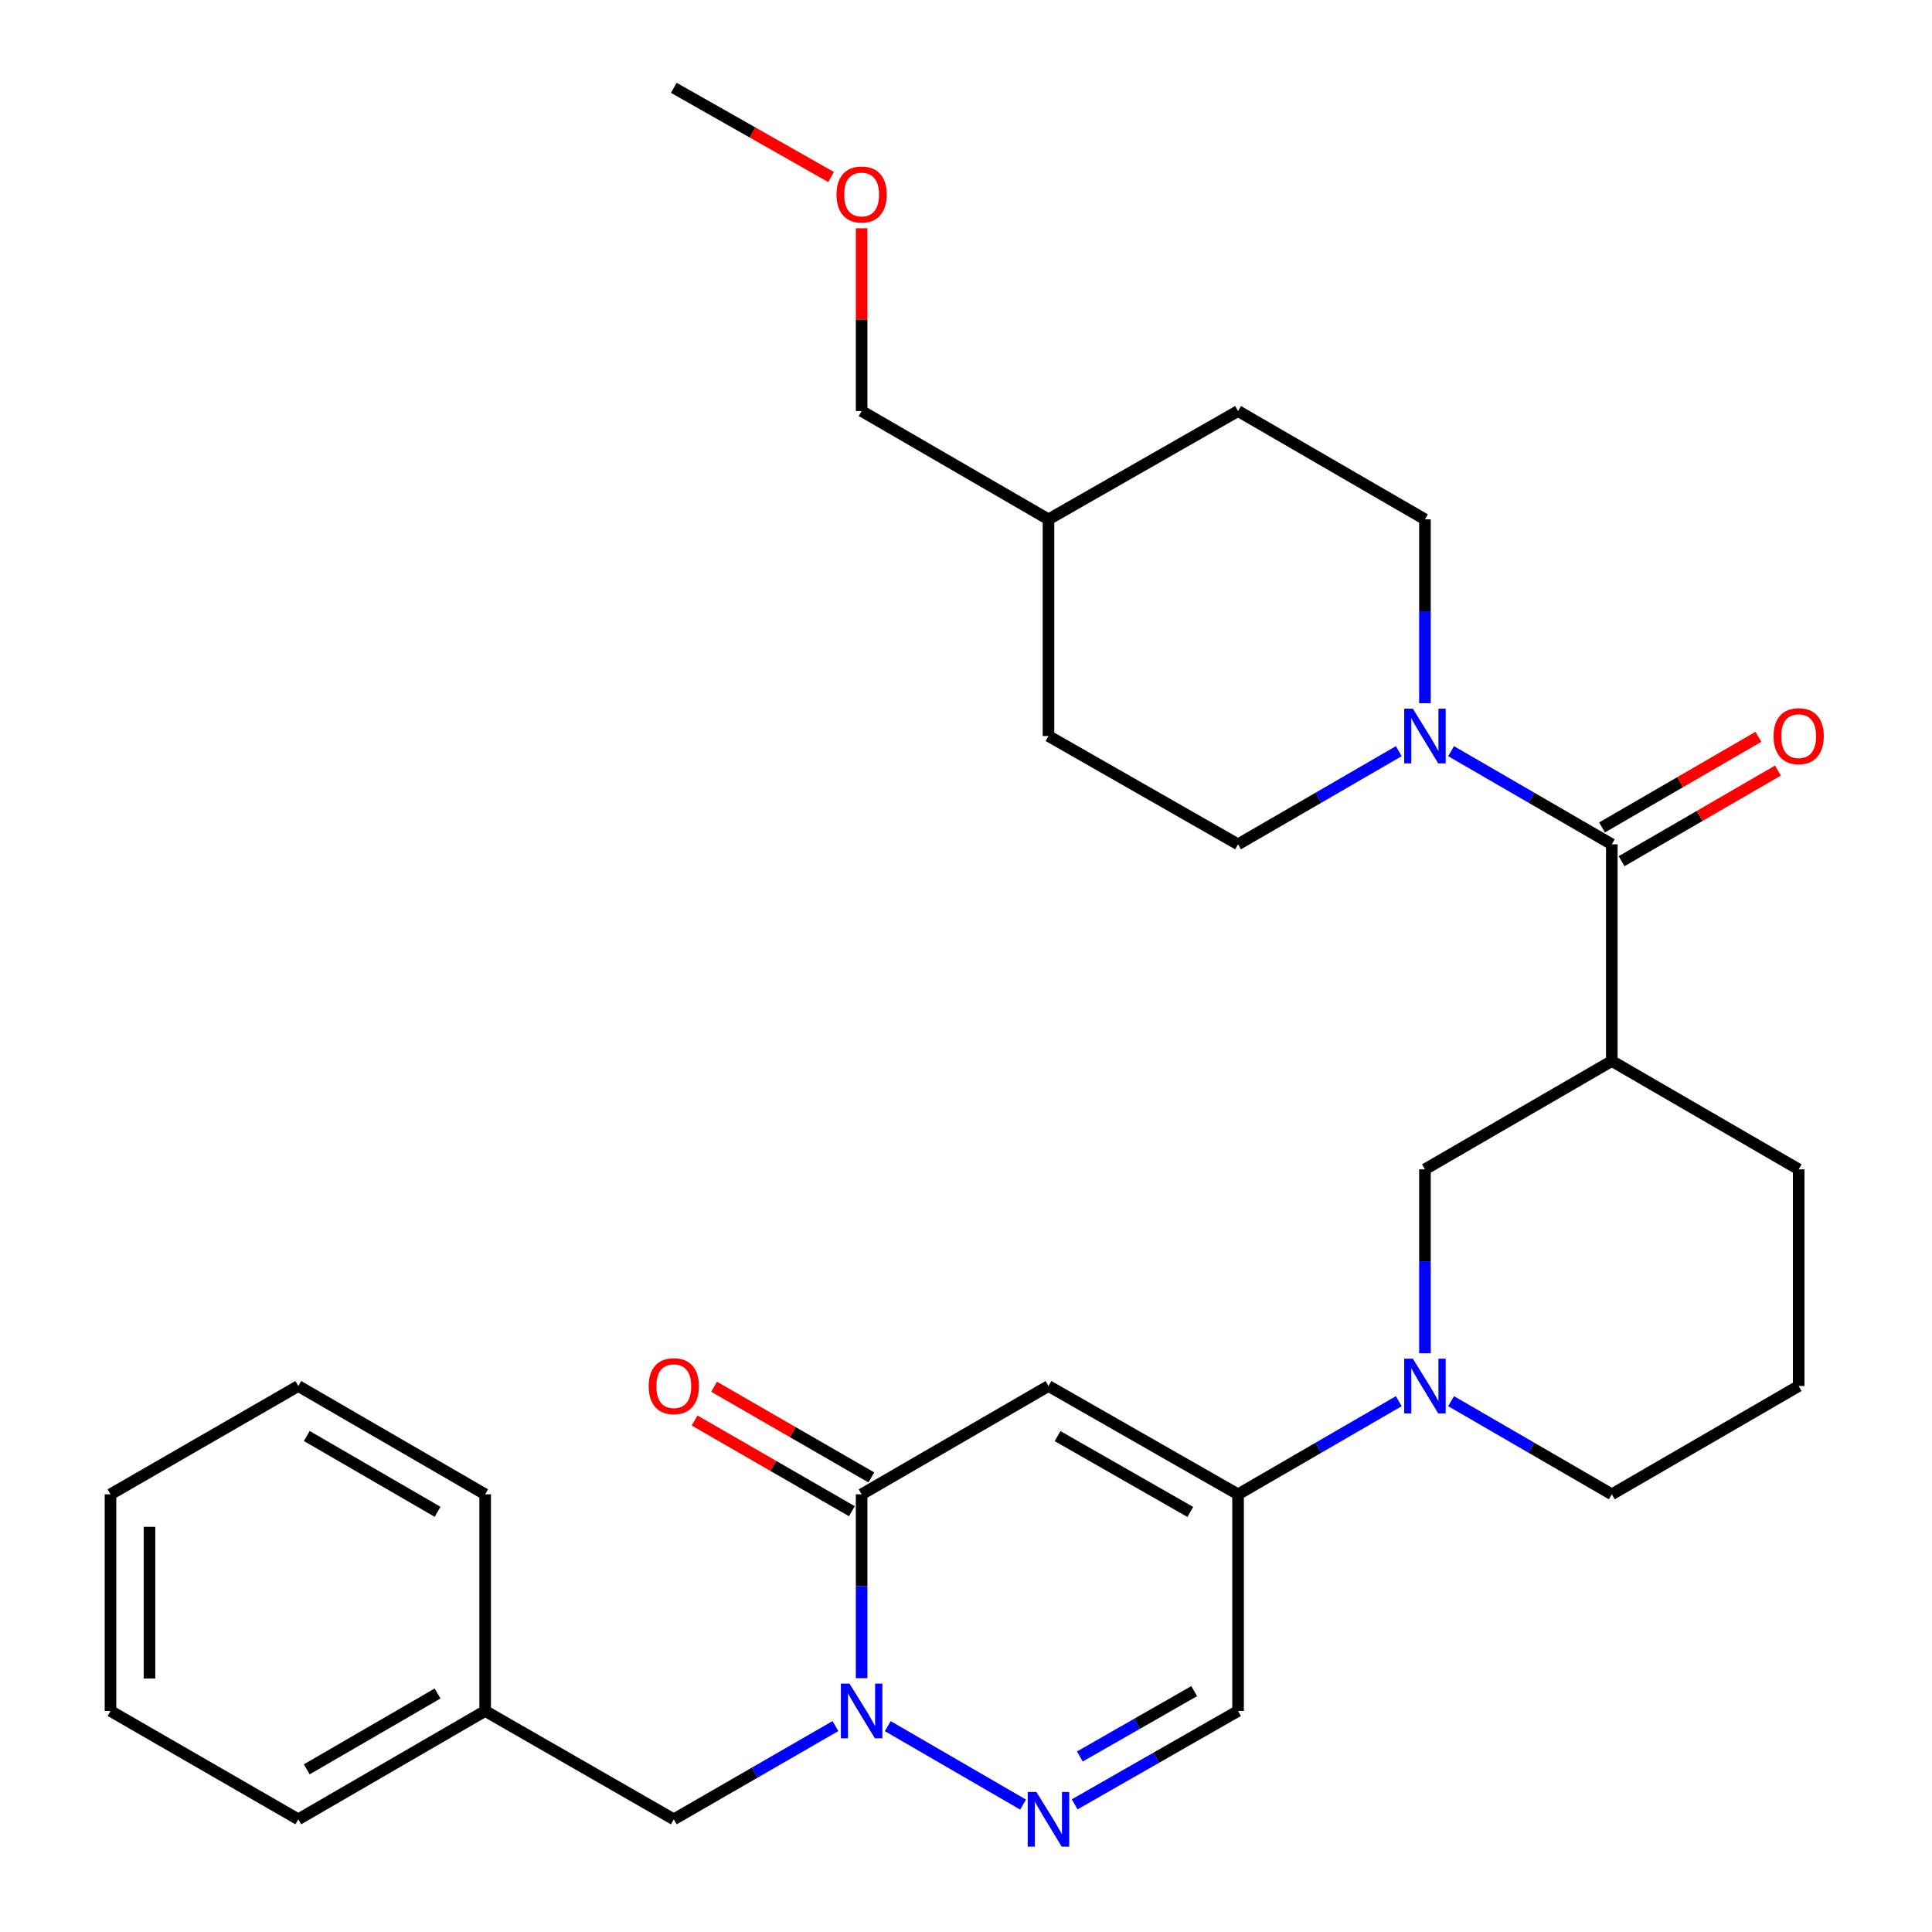 <?xml version='1.0' encoding='iso-8859-1'?>
<svg version='1.1' baseProfile='full'
              xmlns='http://www.w3.org/2000/svg'
                      xmlns:rdkit='http://www.rdkit.org/xml'
                      xmlns:xlink='http://www.w3.org/1999/xlink'
                  xml:space='preserve'
width='1000px' height='1000px' viewBox='0 0 1000 1000'>
<!-- END OF HEADER -->
<rect style='opacity:1.0;fill:#FFFFFF;stroke:none' width='1000' height='1000' x='0' y='0'> </rect>
<path class='bond-1' d='M 542.694,717.401 L 445.973,773.459' style='fill:none;fill-rule:evenodd;stroke:#000000;stroke-width:6px;stroke-linecap:butt;stroke-linejoin:miter;stroke-opacity:1' />
<path class='bond-2' d='M 542.694,717.401 L 640.816,773.459' style='fill:none;fill-rule:evenodd;stroke:#000000;stroke-width:6px;stroke-linecap:butt;stroke-linejoin:miter;stroke-opacity:1' />
<path class='bond-2' d='M 547.401,743.333 L 616.087,782.573' style='fill:none;fill-rule:evenodd;stroke:#000000;stroke-width:6px;stroke-linecap:butt;stroke-linejoin:miter;stroke-opacity:1' />
<path class='bond-0' d='M 445.973,868.632 L 445.973,821.045' style='fill:none;fill-rule:evenodd;stroke:#0000FF;stroke-width:6px;stroke-linecap:butt;stroke-linejoin:miter;stroke-opacity:1' />
<path class='bond-0' d='M 445.973,821.045 L 445.973,773.459' style='fill:none;fill-rule:evenodd;stroke:#000000;stroke-width:6px;stroke-linecap:butt;stroke-linejoin:miter;stroke-opacity:1' />
<path class='bond-10' d='M 432.427,893.41 L 390.592,917.542' style='fill:none;fill-rule:evenodd;stroke:#0000FF;stroke-width:6px;stroke-linecap:butt;stroke-linejoin:miter;stroke-opacity:1' />
<path class='bond-10' d='M 390.592,917.542 L 348.758,941.675' style='fill:none;fill-rule:evenodd;stroke:#000000;stroke-width:6px;stroke-linecap:butt;stroke-linejoin:miter;stroke-opacity:1' />
<path class='bond-30' d='M 459.508,893.443 L 529.55,934.054' style='fill:none;fill-rule:evenodd;stroke:#0000FF;stroke-width:6px;stroke-linecap:butt;stroke-linejoin:miter;stroke-opacity:1' />
<path class='bond-11' d='M 451.013,764.718 L 410.309,741.246' style='fill:none;fill-rule:evenodd;stroke:#000000;stroke-width:6px;stroke-linecap:butt;stroke-linejoin:miter;stroke-opacity:1' />
<path class='bond-11' d='M 410.309,741.246 L 369.604,717.774' style='fill:none;fill-rule:evenodd;stroke:#FF0000;stroke-width:6px;stroke-linecap:butt;stroke-linejoin:miter;stroke-opacity:1' />
<path class='bond-11' d='M 440.932,782.2 L 400.228,758.728' style='fill:none;fill-rule:evenodd;stroke:#000000;stroke-width:6px;stroke-linecap:butt;stroke-linejoin:miter;stroke-opacity:1' />
<path class='bond-11' d='M 400.228,758.728 L 359.523,735.257' style='fill:none;fill-rule:evenodd;stroke:#FF0000;stroke-width:6px;stroke-linecap:butt;stroke-linejoin:miter;stroke-opacity:1' />
<path class='bond-5' d='M 640.816,773.459 L 682.415,749.352' style='fill:none;fill-rule:evenodd;stroke:#000000;stroke-width:6px;stroke-linecap:butt;stroke-linejoin:miter;stroke-opacity:1' />
<path class='bond-5' d='M 682.415,749.352 L 724.014,725.245' style='fill:none;fill-rule:evenodd;stroke:#0000FF;stroke-width:6px;stroke-linecap:butt;stroke-linejoin:miter;stroke-opacity:1' />
<path class='bond-8' d='M 640.816,773.459 L 640.816,885.596' style='fill:none;fill-rule:evenodd;stroke:#000000;stroke-width:6px;stroke-linecap:butt;stroke-linejoin:miter;stroke-opacity:1' />
<path class='bond-3' d='M 556.259,933.922 L 598.538,909.759' style='fill:none;fill-rule:evenodd;stroke:#0000FF;stroke-width:6px;stroke-linecap:butt;stroke-linejoin:miter;stroke-opacity:1' />
<path class='bond-3' d='M 598.538,909.759 L 640.816,885.596' style='fill:none;fill-rule:evenodd;stroke:#000000;stroke-width:6px;stroke-linecap:butt;stroke-linejoin:miter;stroke-opacity:1' />
<path class='bond-3' d='M 558.929,909.152 L 588.524,892.238' style='fill:none;fill-rule:evenodd;stroke:#0000FF;stroke-width:6px;stroke-linecap:butt;stroke-linejoin:miter;stroke-opacity:1' />
<path class='bond-3' d='M 588.524,892.238 L 618.119,875.324' style='fill:none;fill-rule:evenodd;stroke:#000000;stroke-width:6px;stroke-linecap:butt;stroke-linejoin:miter;stroke-opacity:1' />
<path class='bond-4' d='M 834.27,437.014 L 834.27,549.174' style='fill:none;fill-rule:evenodd;stroke:#000000;stroke-width:6px;stroke-linecap:butt;stroke-linejoin:miter;stroke-opacity:1' />
<path class='bond-7' d='M 834.27,437.014 L 792.677,412.908' style='fill:none;fill-rule:evenodd;stroke:#000000;stroke-width:6px;stroke-linecap:butt;stroke-linejoin:miter;stroke-opacity:1' />
<path class='bond-7' d='M 792.677,412.908 L 751.083,388.802' style='fill:none;fill-rule:evenodd;stroke:#0000FF;stroke-width:6px;stroke-linecap:butt;stroke-linejoin:miter;stroke-opacity:1' />
<path class='bond-12' d='M 839.33,445.744 L 879.793,422.293' style='fill:none;fill-rule:evenodd;stroke:#000000;stroke-width:6px;stroke-linecap:butt;stroke-linejoin:miter;stroke-opacity:1' />
<path class='bond-12' d='M 879.793,422.293 L 920.256,398.841' style='fill:none;fill-rule:evenodd;stroke:#FF0000;stroke-width:6px;stroke-linecap:butt;stroke-linejoin:miter;stroke-opacity:1' />
<path class='bond-12' d='M 829.21,428.284 L 869.673,404.833' style='fill:none;fill-rule:evenodd;stroke:#000000;stroke-width:6px;stroke-linecap:butt;stroke-linejoin:miter;stroke-opacity:1' />
<path class='bond-12' d='M 869.673,404.833 L 910.136,381.381' style='fill:none;fill-rule:evenodd;stroke:#FF0000;stroke-width:6px;stroke-linecap:butt;stroke-linejoin:miter;stroke-opacity:1' />
<path class='bond-9' d='M 737.549,700.437 L 737.549,652.84' style='fill:none;fill-rule:evenodd;stroke:#0000FF;stroke-width:6px;stroke-linecap:butt;stroke-linejoin:miter;stroke-opacity:1' />
<path class='bond-9' d='M 737.549,652.84 L 737.549,605.242' style='fill:none;fill-rule:evenodd;stroke:#000000;stroke-width:6px;stroke-linecap:butt;stroke-linejoin:miter;stroke-opacity:1' />
<path class='bond-15' d='M 751.083,725.246 L 792.677,749.352' style='fill:none;fill-rule:evenodd;stroke:#0000FF;stroke-width:6px;stroke-linecap:butt;stroke-linejoin:miter;stroke-opacity:1' />
<path class='bond-15' d='M 792.677,749.352 L 834.27,773.459' style='fill:none;fill-rule:evenodd;stroke:#000000;stroke-width:6px;stroke-linecap:butt;stroke-linejoin:miter;stroke-opacity:1' />
<path class='bond-6' d='M 834.27,549.174 L 737.549,605.242' style='fill:none;fill-rule:evenodd;stroke:#000000;stroke-width:6px;stroke-linecap:butt;stroke-linejoin:miter;stroke-opacity:1' />
<path class='bond-31' d='M 834.27,549.174 L 930.991,605.242' style='fill:none;fill-rule:evenodd;stroke:#000000;stroke-width:6px;stroke-linecap:butt;stroke-linejoin:miter;stroke-opacity:1' />
<path class='bond-13' d='M 737.549,363.994 L 737.549,316.407' style='fill:none;fill-rule:evenodd;stroke:#0000FF;stroke-width:6px;stroke-linecap:butt;stroke-linejoin:miter;stroke-opacity:1' />
<path class='bond-13' d='M 737.549,316.407 L 737.549,268.82' style='fill:none;fill-rule:evenodd;stroke:#000000;stroke-width:6px;stroke-linecap:butt;stroke-linejoin:miter;stroke-opacity:1' />
<path class='bond-14' d='M 724.014,388.801 L 682.415,412.908' style='fill:none;fill-rule:evenodd;stroke:#0000FF;stroke-width:6px;stroke-linecap:butt;stroke-linejoin:miter;stroke-opacity:1' />
<path class='bond-14' d='M 682.415,412.908 L 640.816,437.014' style='fill:none;fill-rule:evenodd;stroke:#000000;stroke-width:6px;stroke-linecap:butt;stroke-linejoin:miter;stroke-opacity:1' />
<path class='bond-17' d='M 348.758,941.675 L 251.118,885.596' style='fill:none;fill-rule:evenodd;stroke:#000000;stroke-width:6px;stroke-linecap:butt;stroke-linejoin:miter;stroke-opacity:1' />
<path class='bond-19' d='M 737.549,268.82 L 640.816,212.752' style='fill:none;fill-rule:evenodd;stroke:#000000;stroke-width:6px;stroke-linecap:butt;stroke-linejoin:miter;stroke-opacity:1' />
<path class='bond-18' d='M 640.816,437.014 L 542.694,380.957' style='fill:none;fill-rule:evenodd;stroke:#000000;stroke-width:6px;stroke-linecap:butt;stroke-linejoin:miter;stroke-opacity:1' />
<path class='bond-21' d='M 834.27,773.459 L 930.991,717.401' style='fill:none;fill-rule:evenodd;stroke:#000000;stroke-width:6px;stroke-linecap:butt;stroke-linejoin:miter;stroke-opacity:1' />
<path class='bond-16' d='M 930.991,605.242 L 930.991,717.401' style='fill:none;fill-rule:evenodd;stroke:#000000;stroke-width:6px;stroke-linecap:butt;stroke-linejoin:miter;stroke-opacity:1' />
<path class='bond-24' d='M 251.118,885.596 L 154.396,941.675' style='fill:none;fill-rule:evenodd;stroke:#000000;stroke-width:6px;stroke-linecap:butt;stroke-linejoin:miter;stroke-opacity:1' />
<path class='bond-24' d='M 226.487,876.549 L 158.782,915.805' style='fill:none;fill-rule:evenodd;stroke:#000000;stroke-width:6px;stroke-linecap:butt;stroke-linejoin:miter;stroke-opacity:1' />
<path class='bond-25' d='M 251.118,885.596 L 251.118,773.459' style='fill:none;fill-rule:evenodd;stroke:#000000;stroke-width:6px;stroke-linecap:butt;stroke-linejoin:miter;stroke-opacity:1' />
<path class='bond-20' d='M 542.694,380.957 L 542.694,268.82' style='fill:none;fill-rule:evenodd;stroke:#000000;stroke-width:6px;stroke-linecap:butt;stroke-linejoin:miter;stroke-opacity:1' />
<path class='bond-33' d='M 640.816,212.752 L 542.694,268.82' style='fill:none;fill-rule:evenodd;stroke:#000000;stroke-width:6px;stroke-linecap:butt;stroke-linejoin:miter;stroke-opacity:1' />
<path class='bond-23' d='M 542.694,268.82 L 445.973,212.752' style='fill:none;fill-rule:evenodd;stroke:#000000;stroke-width:6px;stroke-linecap:butt;stroke-linejoin:miter;stroke-opacity:1' />
<path class='bond-22' d='M 445.973,118.156 L 445.973,165.454' style='fill:none;fill-rule:evenodd;stroke:#FF0000;stroke-width:6px;stroke-linecap:butt;stroke-linejoin:miter;stroke-opacity:1' />
<path class='bond-22' d='M 445.973,165.454 L 445.973,212.752' style='fill:none;fill-rule:evenodd;stroke:#000000;stroke-width:6px;stroke-linecap:butt;stroke-linejoin:miter;stroke-opacity:1' />
<path class='bond-26' d='M 430.178,91.634 L 389.468,68.544' style='fill:none;fill-rule:evenodd;stroke:#FF0000;stroke-width:6px;stroke-linecap:butt;stroke-linejoin:miter;stroke-opacity:1' />
<path class='bond-26' d='M 389.468,68.544 L 348.758,45.455' style='fill:none;fill-rule:evenodd;stroke:#000000;stroke-width:6px;stroke-linecap:butt;stroke-linejoin:miter;stroke-opacity:1' />
<path class='bond-27' d='M 154.396,941.675 L 57.193,885.596' style='fill:none;fill-rule:evenodd;stroke:#000000;stroke-width:6px;stroke-linecap:butt;stroke-linejoin:miter;stroke-opacity:1' />
<path class='bond-28' d='M 251.118,773.459 L 154.396,717.401' style='fill:none;fill-rule:evenodd;stroke:#000000;stroke-width:6px;stroke-linecap:butt;stroke-linejoin:miter;stroke-opacity:1' />
<path class='bond-28' d='M 226.49,782.51 L 158.785,743.27' style='fill:none;fill-rule:evenodd;stroke:#000000;stroke-width:6px;stroke-linecap:butt;stroke-linejoin:miter;stroke-opacity:1' />
<path class='bond-32' d='M 57.193,885.596 L 57.193,773.459' style='fill:none;fill-rule:evenodd;stroke:#000000;stroke-width:6px;stroke-linecap:butt;stroke-linejoin:miter;stroke-opacity:1' />
<path class='bond-32' d='M 77.374,868.775 L 77.374,790.279' style='fill:none;fill-rule:evenodd;stroke:#000000;stroke-width:6px;stroke-linecap:butt;stroke-linejoin:miter;stroke-opacity:1' />
<path class='bond-29' d='M 154.396,717.401 L 57.193,773.459' style='fill:none;fill-rule:evenodd;stroke:#000000;stroke-width:6px;stroke-linecap:butt;stroke-linejoin:miter;stroke-opacity:1' />
<path  class='atom-1' d='M 439.713 871.436
L 448.993 886.436
Q 449.913 887.916, 451.393 890.596
Q 452.873 893.276, 452.953 893.436
L 452.953 871.436
L 456.713 871.436
L 456.713 899.756
L 452.833 899.756
L 442.873 883.356
Q 441.713 881.436, 440.473 879.236
Q 439.273 877.036, 438.913 876.356
L 438.913 899.756
L 435.233 899.756
L 435.233 871.436
L 439.713 871.436
' fill='#0000FF'/>
<path  class='atom-4' d='M 536.434 927.515
L 545.714 942.515
Q 546.634 943.995, 548.114 946.675
Q 549.594 949.355, 549.674 949.515
L 549.674 927.515
L 553.434 927.515
L 553.434 955.835
L 549.554 955.835
L 539.594 939.435
Q 538.434 937.515, 537.194 935.315
Q 535.994 933.115, 535.634 932.435
L 535.634 955.835
L 531.954 955.835
L 531.954 927.515
L 536.434 927.515
' fill='#0000FF'/>
<path  class='atom-6' d='M 731.289 703.241
L 740.569 718.241
Q 741.489 719.721, 742.969 722.401
Q 744.449 725.081, 744.529 725.241
L 744.529 703.241
L 748.289 703.241
L 748.289 731.561
L 744.409 731.561
L 734.449 715.161
Q 733.289 713.241, 732.049 711.041
Q 730.849 708.841, 730.489 708.161
L 730.489 731.561
L 726.809 731.561
L 726.809 703.241
L 731.289 703.241
' fill='#0000FF'/>
<path  class='atom-8' d='M 731.289 366.797
L 740.569 381.797
Q 741.489 383.277, 742.969 385.957
Q 744.449 388.637, 744.529 388.797
L 744.529 366.797
L 748.289 366.797
L 748.289 395.117
L 744.409 395.117
L 734.449 378.717
Q 733.289 376.797, 732.049 374.597
Q 730.849 372.397, 730.489 371.717
L 730.489 395.117
L 726.809 395.117
L 726.809 366.797
L 731.289 366.797
' fill='#0000FF'/>
<path  class='atom-12' d='M 335.758 717.481
Q 335.758 710.681, 339.118 706.881
Q 342.478 703.081, 348.758 703.081
Q 355.038 703.081, 358.398 706.881
Q 361.758 710.681, 361.758 717.481
Q 361.758 724.361, 358.358 728.281
Q 354.958 732.161, 348.758 732.161
Q 342.518 732.161, 339.118 728.281
Q 335.758 724.401, 335.758 717.481
M 348.758 728.961
Q 353.078 728.961, 355.398 726.081
Q 357.758 723.161, 357.758 717.481
Q 357.758 711.921, 355.398 709.121
Q 353.078 706.281, 348.758 706.281
Q 344.438 706.281, 342.078 709.081
Q 339.758 711.881, 339.758 717.481
Q 339.758 723.201, 342.078 726.081
Q 344.438 728.961, 348.758 728.961
' fill='#FF0000'/>
<path  class='atom-13' d='M 917.991 381.037
Q 917.991 374.237, 921.351 370.437
Q 924.711 366.637, 930.991 366.637
Q 937.271 366.637, 940.631 370.437
Q 943.991 374.237, 943.991 381.037
Q 943.991 387.917, 940.591 391.837
Q 937.191 395.717, 930.991 395.717
Q 924.751 395.717, 921.351 391.837
Q 917.991 387.957, 917.991 381.037
M 930.991 392.517
Q 935.311 392.517, 937.631 389.637
Q 939.991 386.717, 939.991 381.037
Q 939.991 375.477, 937.631 372.677
Q 935.311 369.837, 930.991 369.837
Q 926.671 369.837, 924.311 372.637
Q 921.991 375.437, 921.991 381.037
Q 921.991 386.757, 924.311 389.637
Q 926.671 392.517, 930.991 392.517
' fill='#FF0000'/>
<path  class='atom-23' d='M 432.973 100.672
Q 432.973 93.872, 436.333 90.072
Q 439.693 86.272, 445.973 86.272
Q 452.253 86.272, 455.613 90.072
Q 458.973 93.872, 458.973 100.672
Q 458.973 107.552, 455.573 111.472
Q 452.173 115.352, 445.973 115.352
Q 439.733 115.352, 436.333 111.472
Q 432.973 107.592, 432.973 100.672
M 445.973 112.152
Q 450.293 112.152, 452.613 109.272
Q 454.973 106.352, 454.973 100.672
Q 454.973 95.112, 452.613 92.312
Q 450.293 89.472, 445.973 89.472
Q 441.653 89.472, 439.293 92.272
Q 436.973 95.072, 436.973 100.672
Q 436.973 106.392, 439.293 109.272
Q 441.653 112.152, 445.973 112.152
' fill='#FF0000'/>
</svg>
